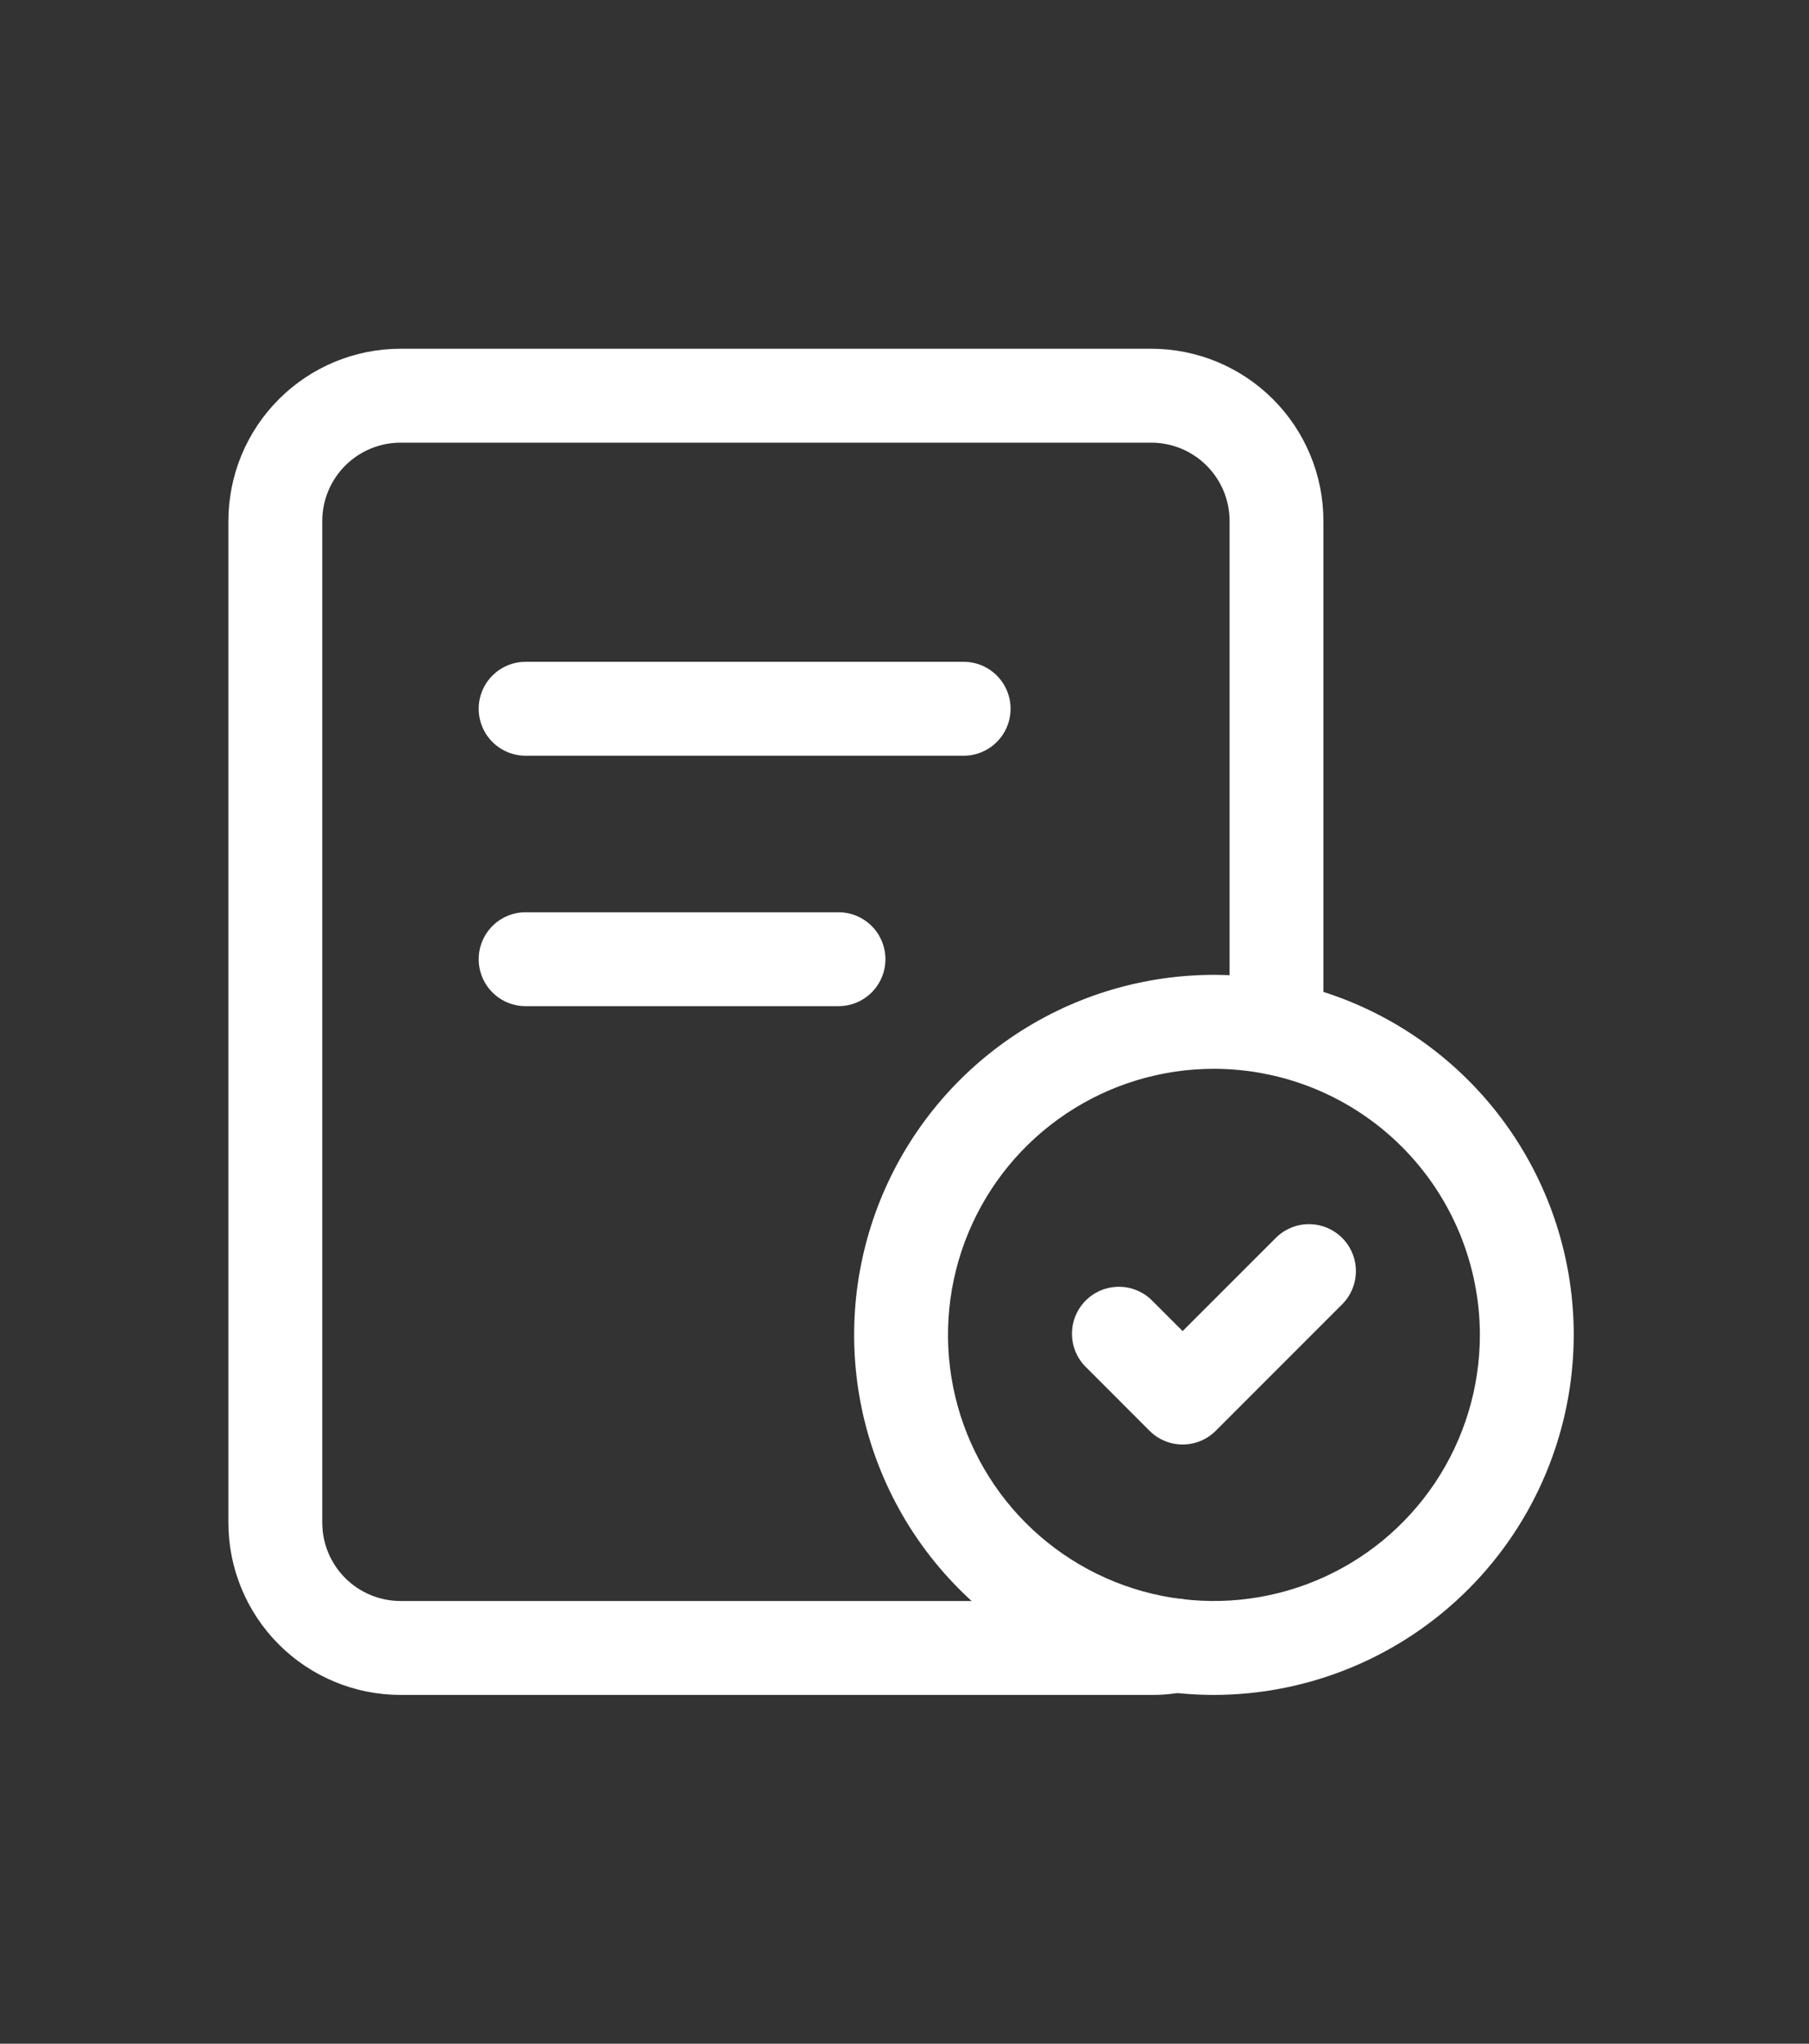<svg width="62" height="70" viewBox="0 0 62 70" fill="none" xmlns="http://www.w3.org/2000/svg">
<rect x="0" y="0" width="62" height="70" fill="#333333" stroke="none"/>
<path d="M41.605 58.054C39.166 58.054 36.782 57.33 34.754 55.975C32.727 54.62 31.146 52.694 30.213 50.441C29.279 48.188 29.035 45.708 29.511 43.316C29.987 40.924 31.161 38.727 32.886 37.002C34.61 35.278 36.808 34.103 39.2 33.628C41.592 33.152 44.071 33.396 46.325 34.329C48.578 35.263 50.504 36.843 51.859 38.871C53.214 40.899 53.937 43.283 53.937 45.722C53.933 48.991 52.633 52.126 50.321 54.437C48.009 56.749 44.875 58.05 41.605 58.054ZM41.605 36.608C39.803 36.608 38.041 37.142 36.542 38.144C35.043 39.145 33.874 40.569 33.185 42.234C32.495 43.9 32.314 45.732 32.666 47.5C33.018 49.268 33.886 50.892 35.16 52.167C36.435 53.442 38.059 54.31 39.827 54.662C41.595 55.013 43.428 54.833 45.093 54.143C46.759 53.453 48.182 52.285 49.184 50.786C50.185 49.287 50.72 47.525 50.72 45.722C50.717 43.306 49.756 40.989 48.047 39.28C46.339 37.572 44.022 36.61 41.605 36.608Z" fill="white"/>
<path d="M39.461 58.054H13.726C12.162 58.053 10.662 57.431 9.557 56.326C8.451 55.22 7.829 53.721 7.828 52.157V17.843C7.829 16.279 8.451 14.78 9.557 13.674C10.662 12.568 12.162 11.946 13.726 11.945H39.461C41.025 11.946 42.524 12.568 43.63 13.674C44.736 14.78 45.357 16.279 45.358 17.843V35.214C45.358 35.641 45.189 36.05 44.887 36.352C44.586 36.653 44.177 36.823 43.75 36.823C43.324 36.823 42.914 36.653 42.613 36.352C42.311 36.05 42.142 35.641 42.142 35.214V17.843C42.141 17.132 41.858 16.451 41.355 15.949C40.853 15.446 40.172 15.163 39.461 15.162H13.726C13.015 15.163 12.334 15.446 11.831 15.949C11.329 16.451 11.046 17.132 11.045 17.843V52.157C11.046 52.867 11.329 53.548 11.831 54.051C12.334 54.553 13.015 54.836 13.726 54.837H39.461C39.626 54.842 39.791 54.827 39.952 54.792C40.188 54.741 40.433 54.743 40.669 54.797C40.904 54.852 41.125 54.958 41.315 55.108C41.505 55.257 41.659 55.447 41.767 55.664C41.874 55.881 41.933 56.118 41.938 56.36C41.94 56.748 41.801 57.123 41.548 57.416C41.294 57.709 40.943 57.9 40.559 57.954C40.197 58.025 39.829 58.058 39.461 58.054Z" fill="white"/>
<path d="M33.027 25.885H18.015C17.588 25.885 17.179 25.715 16.877 25.414C16.576 25.112 16.406 24.703 16.406 24.276C16.406 23.85 16.576 23.441 16.877 23.139C17.179 22.837 17.588 22.668 18.015 22.668H33.027C33.454 22.668 33.863 22.837 34.164 23.139C34.466 23.441 34.635 23.85 34.635 24.276C34.635 24.703 34.466 25.112 34.164 25.414C33.863 25.715 33.454 25.885 33.027 25.885Z" fill="white"/>
<path d="M28.738 34.463H18.015C17.588 34.463 17.179 34.294 16.877 33.992C16.576 33.69 16.406 33.281 16.406 32.855C16.406 32.428 16.576 32.019 16.877 31.717C17.179 31.416 17.588 31.246 18.015 31.246H28.738C29.164 31.246 29.573 31.416 29.875 31.717C30.177 32.019 30.346 32.428 30.346 32.855C30.346 33.281 30.177 33.69 29.875 33.992C29.573 34.294 29.164 34.463 28.738 34.463Z" fill="white"/>
<path d="M40.533 49.476C40.322 49.477 40.112 49.435 39.917 49.354C39.722 49.273 39.545 49.154 39.396 49.004L37.252 46.859C37.094 46.712 36.967 46.535 36.879 46.337C36.791 46.14 36.744 45.927 36.74 45.711C36.736 45.495 36.776 45.281 36.857 45.08C36.938 44.88 37.058 44.698 37.211 44.545C37.364 44.393 37.545 44.272 37.746 44.191C37.946 44.111 38.161 44.071 38.377 44.075C38.593 44.078 38.806 44.126 39.003 44.214C39.2 44.301 39.378 44.428 39.525 44.586L40.533 45.592L43.685 42.442C43.833 42.284 44.01 42.157 44.208 42.069C44.405 41.981 44.618 41.934 44.834 41.93C45.05 41.926 45.264 41.966 45.465 42.047C45.665 42.128 45.847 42.248 46 42.401C46.152 42.553 46.273 42.736 46.354 42.936C46.435 43.136 46.474 43.35 46.471 43.566C46.467 43.782 46.419 43.995 46.331 44.193C46.244 44.39 46.117 44.568 45.959 44.715L41.67 49.004C41.521 49.154 41.344 49.273 41.149 49.354C40.953 49.435 40.744 49.477 40.533 49.476Z" fill="white"/>
</svg>
